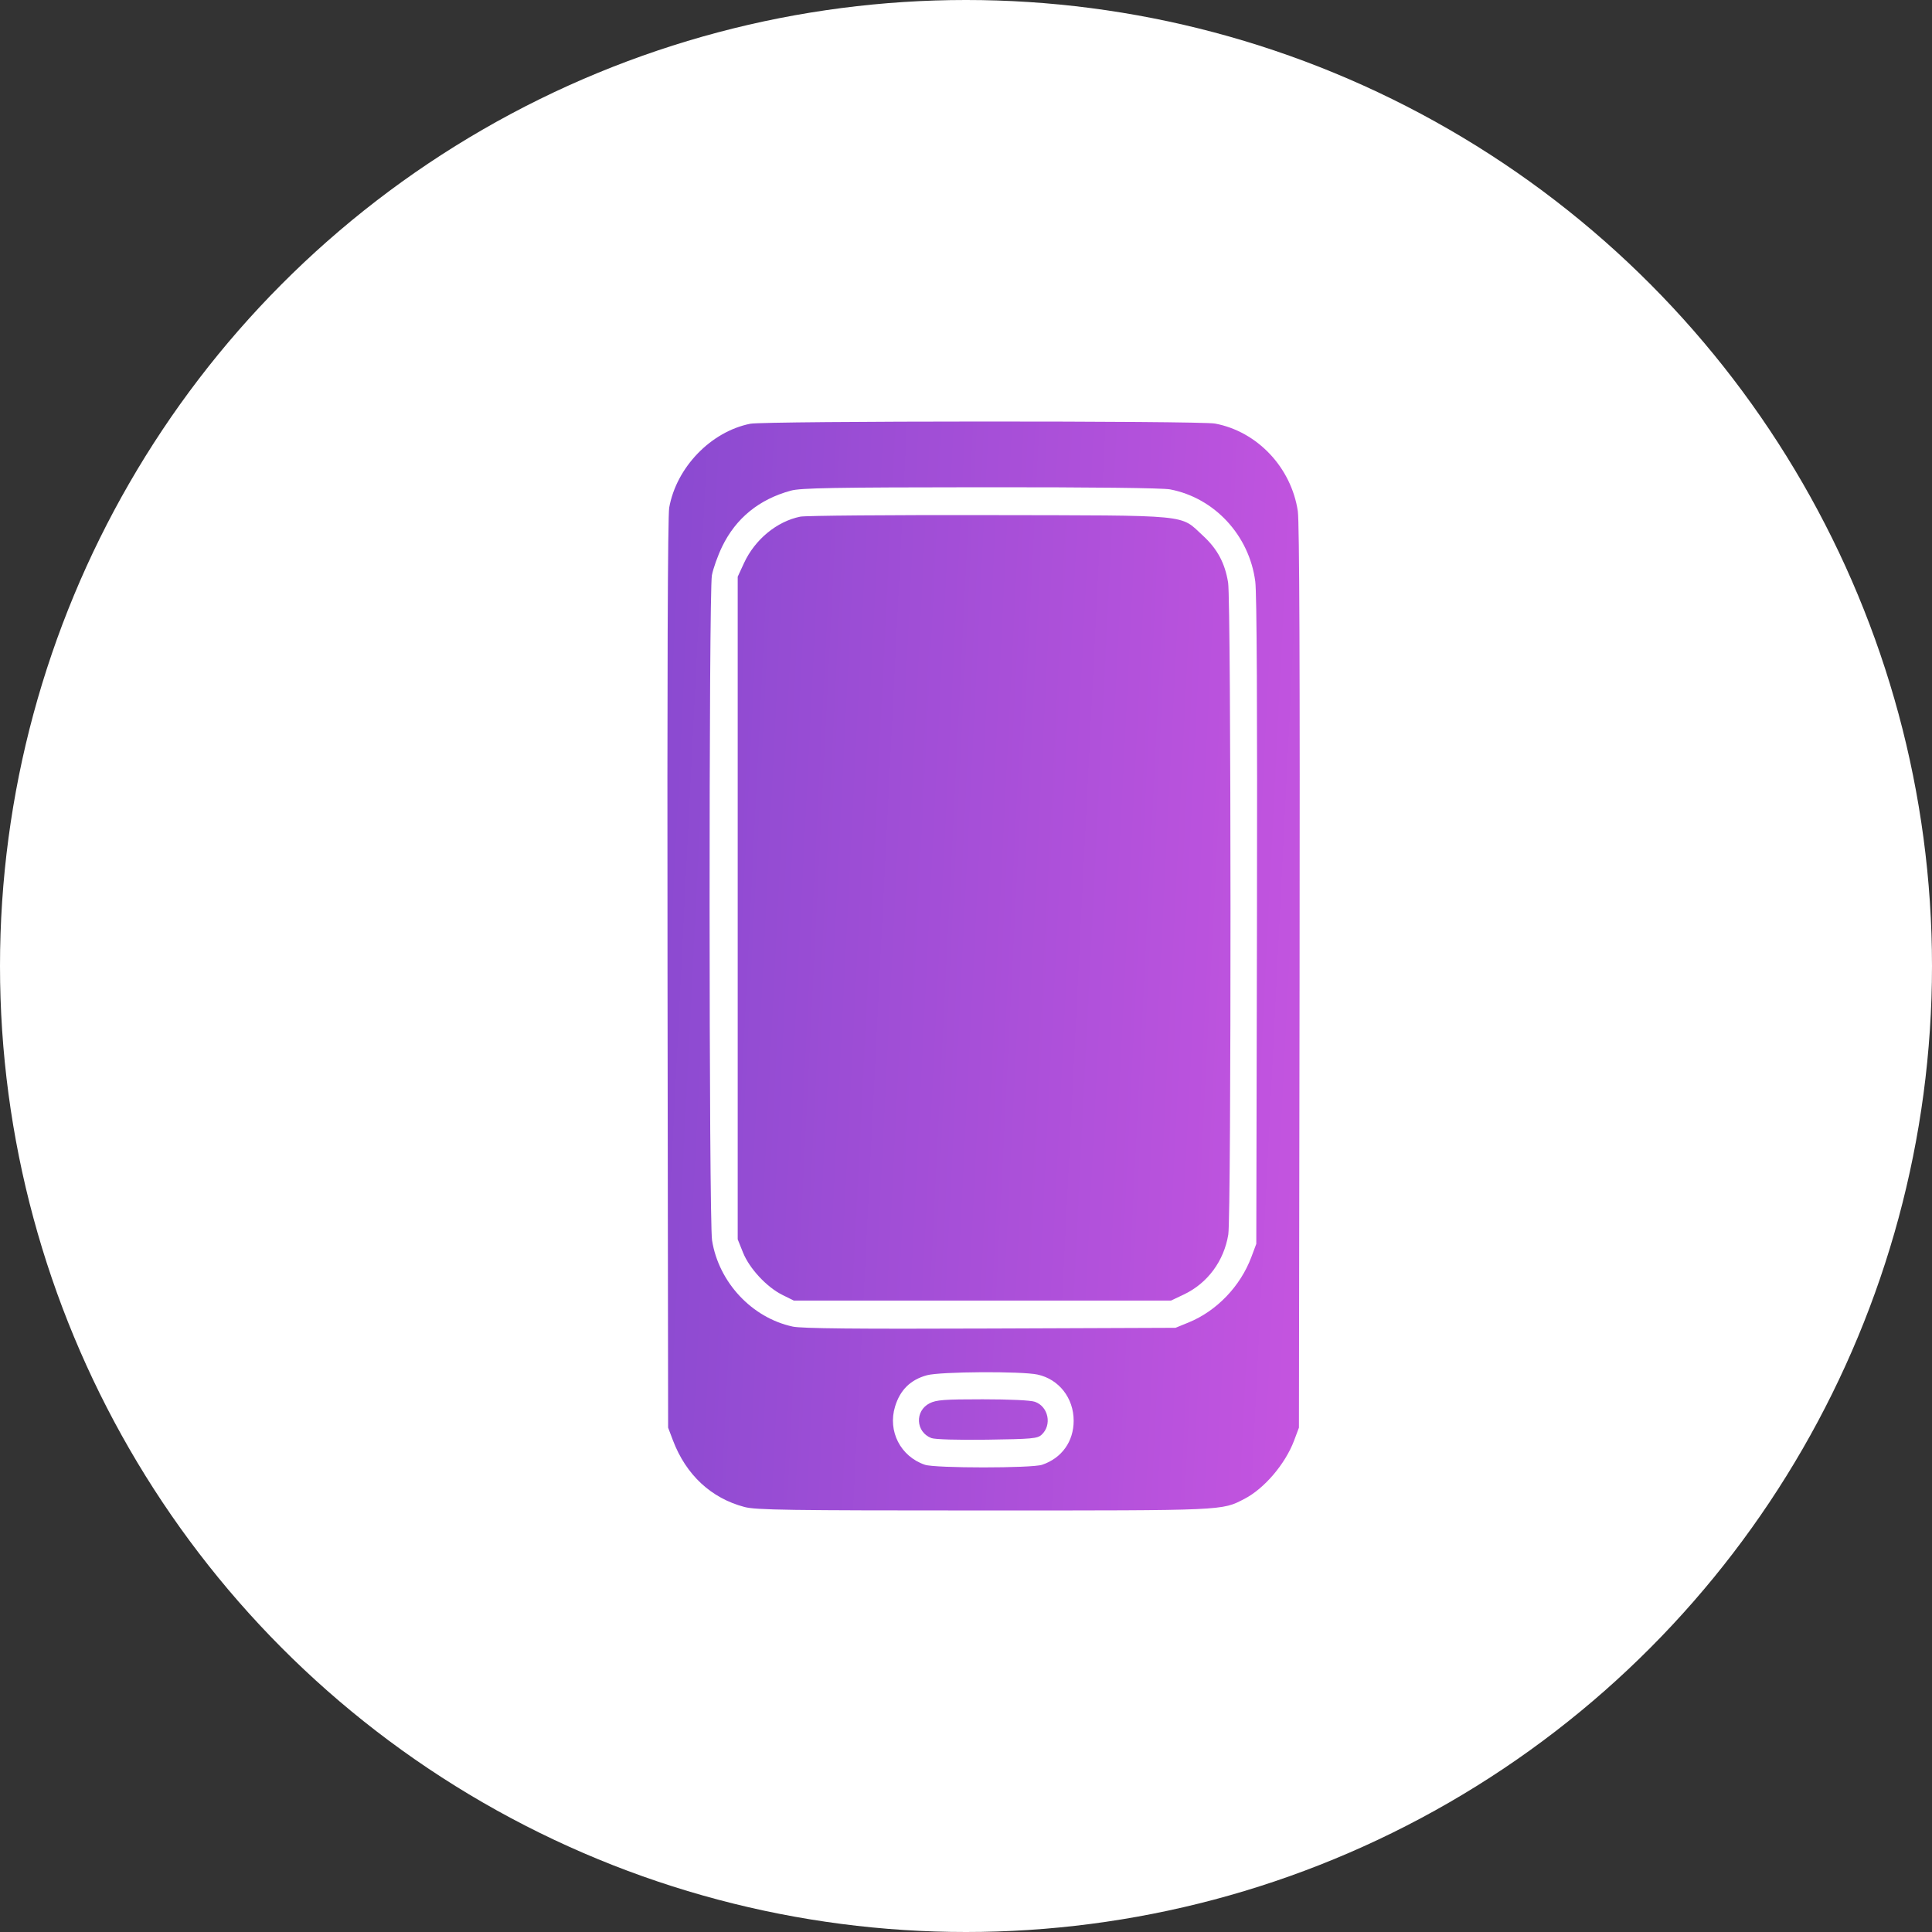 <svg width="55" height="55" viewBox="0 0 55 55" fill="none" xmlns="http://www.w3.org/2000/svg">
<rect x="0" y="0" width="55" height="55" fill="#333333" stroke="none"/>
<circle cx="27.5" cy="27.5" r="27.5" fill="white"/>
<path fill-rule="evenodd" clip-rule="evenodd" d="M21.36 12.063C20.24 12.285 19.257 13.302 19.051 14.451C19.009 14.687 18.992 19.25 19.003 27.726L19.02 40.642L19.157 41.004C19.529 41.985 20.244 42.651 21.195 42.901C21.521 42.987 22.43 43 27.999 43C34.906 43 34.775 43.006 35.424 42.671C35.99 42.379 36.586 41.681 36.839 41.013L36.978 40.642L36.996 27.82C37.008 18.992 36.992 14.857 36.946 14.549C36.757 13.304 35.791 12.283 34.589 12.058C34.162 11.977 21.765 11.982 21.36 12.063ZM22.516 13.967C21.612 14.213 20.952 14.75 20.559 15.558C20.433 15.818 20.302 16.187 20.266 16.378C20.176 16.869 20.18 34.75 20.271 35.312C20.462 36.507 21.407 37.516 22.567 37.765C22.824 37.82 24.341 37.835 28.191 37.82L33.464 37.8L33.836 37.648C34.636 37.322 35.313 36.616 35.624 35.784L35.764 35.41L35.783 26.237C35.795 20.141 35.779 16.893 35.735 16.554C35.564 15.242 34.577 14.175 33.311 13.932C33.094 13.891 31.101 13.868 27.911 13.871C23.746 13.874 22.795 13.891 22.516 13.967ZM22.782 14.708C22.114 14.844 21.491 15.358 21.18 16.03L21.001 16.418V25.849V35.281L21.151 35.655C21.333 36.111 21.829 36.645 22.28 36.867L22.599 37.025H27.967H33.336L33.701 36.852C34.376 36.532 34.844 35.899 34.967 35.143C35.054 34.609 35.049 17.129 34.962 16.588C34.873 16.032 34.657 15.628 34.245 15.249C33.579 14.636 33.986 14.675 28.159 14.664C25.347 14.658 22.927 14.678 22.782 14.708ZM26.389 39.15C25.921 39.277 25.623 39.569 25.48 40.043C25.267 40.744 25.637 41.464 26.331 41.699C26.626 41.799 29.373 41.799 29.667 41.699C30.226 41.51 30.565 41.037 30.565 40.445C30.565 39.799 30.146 39.263 29.537 39.131C29.08 39.032 26.772 39.046 26.389 39.15ZM26.465 39.948C26.037 40.164 26.066 40.767 26.514 40.939C26.615 40.978 27.254 40.996 28.102 40.985C29.377 40.967 29.533 40.953 29.651 40.845C29.954 40.568 29.848 40.042 29.462 39.906C29.339 39.863 28.749 39.835 27.974 39.835C26.879 39.835 26.656 39.852 26.465 39.948Z" fill="url(#paint0_linear_9286_879)"/>
<defs>
<linearGradient id="paint0_linear_9286_879" x1="16.712" y1="24.624" x2="39.278" y2="25.743" gradientUnits="userSpaceOnUse">
<stop stop-color="#8549CF"/>
<stop offset="1" stop-color="#C955E1"/>
</linearGradient>
</defs>
</svg>
